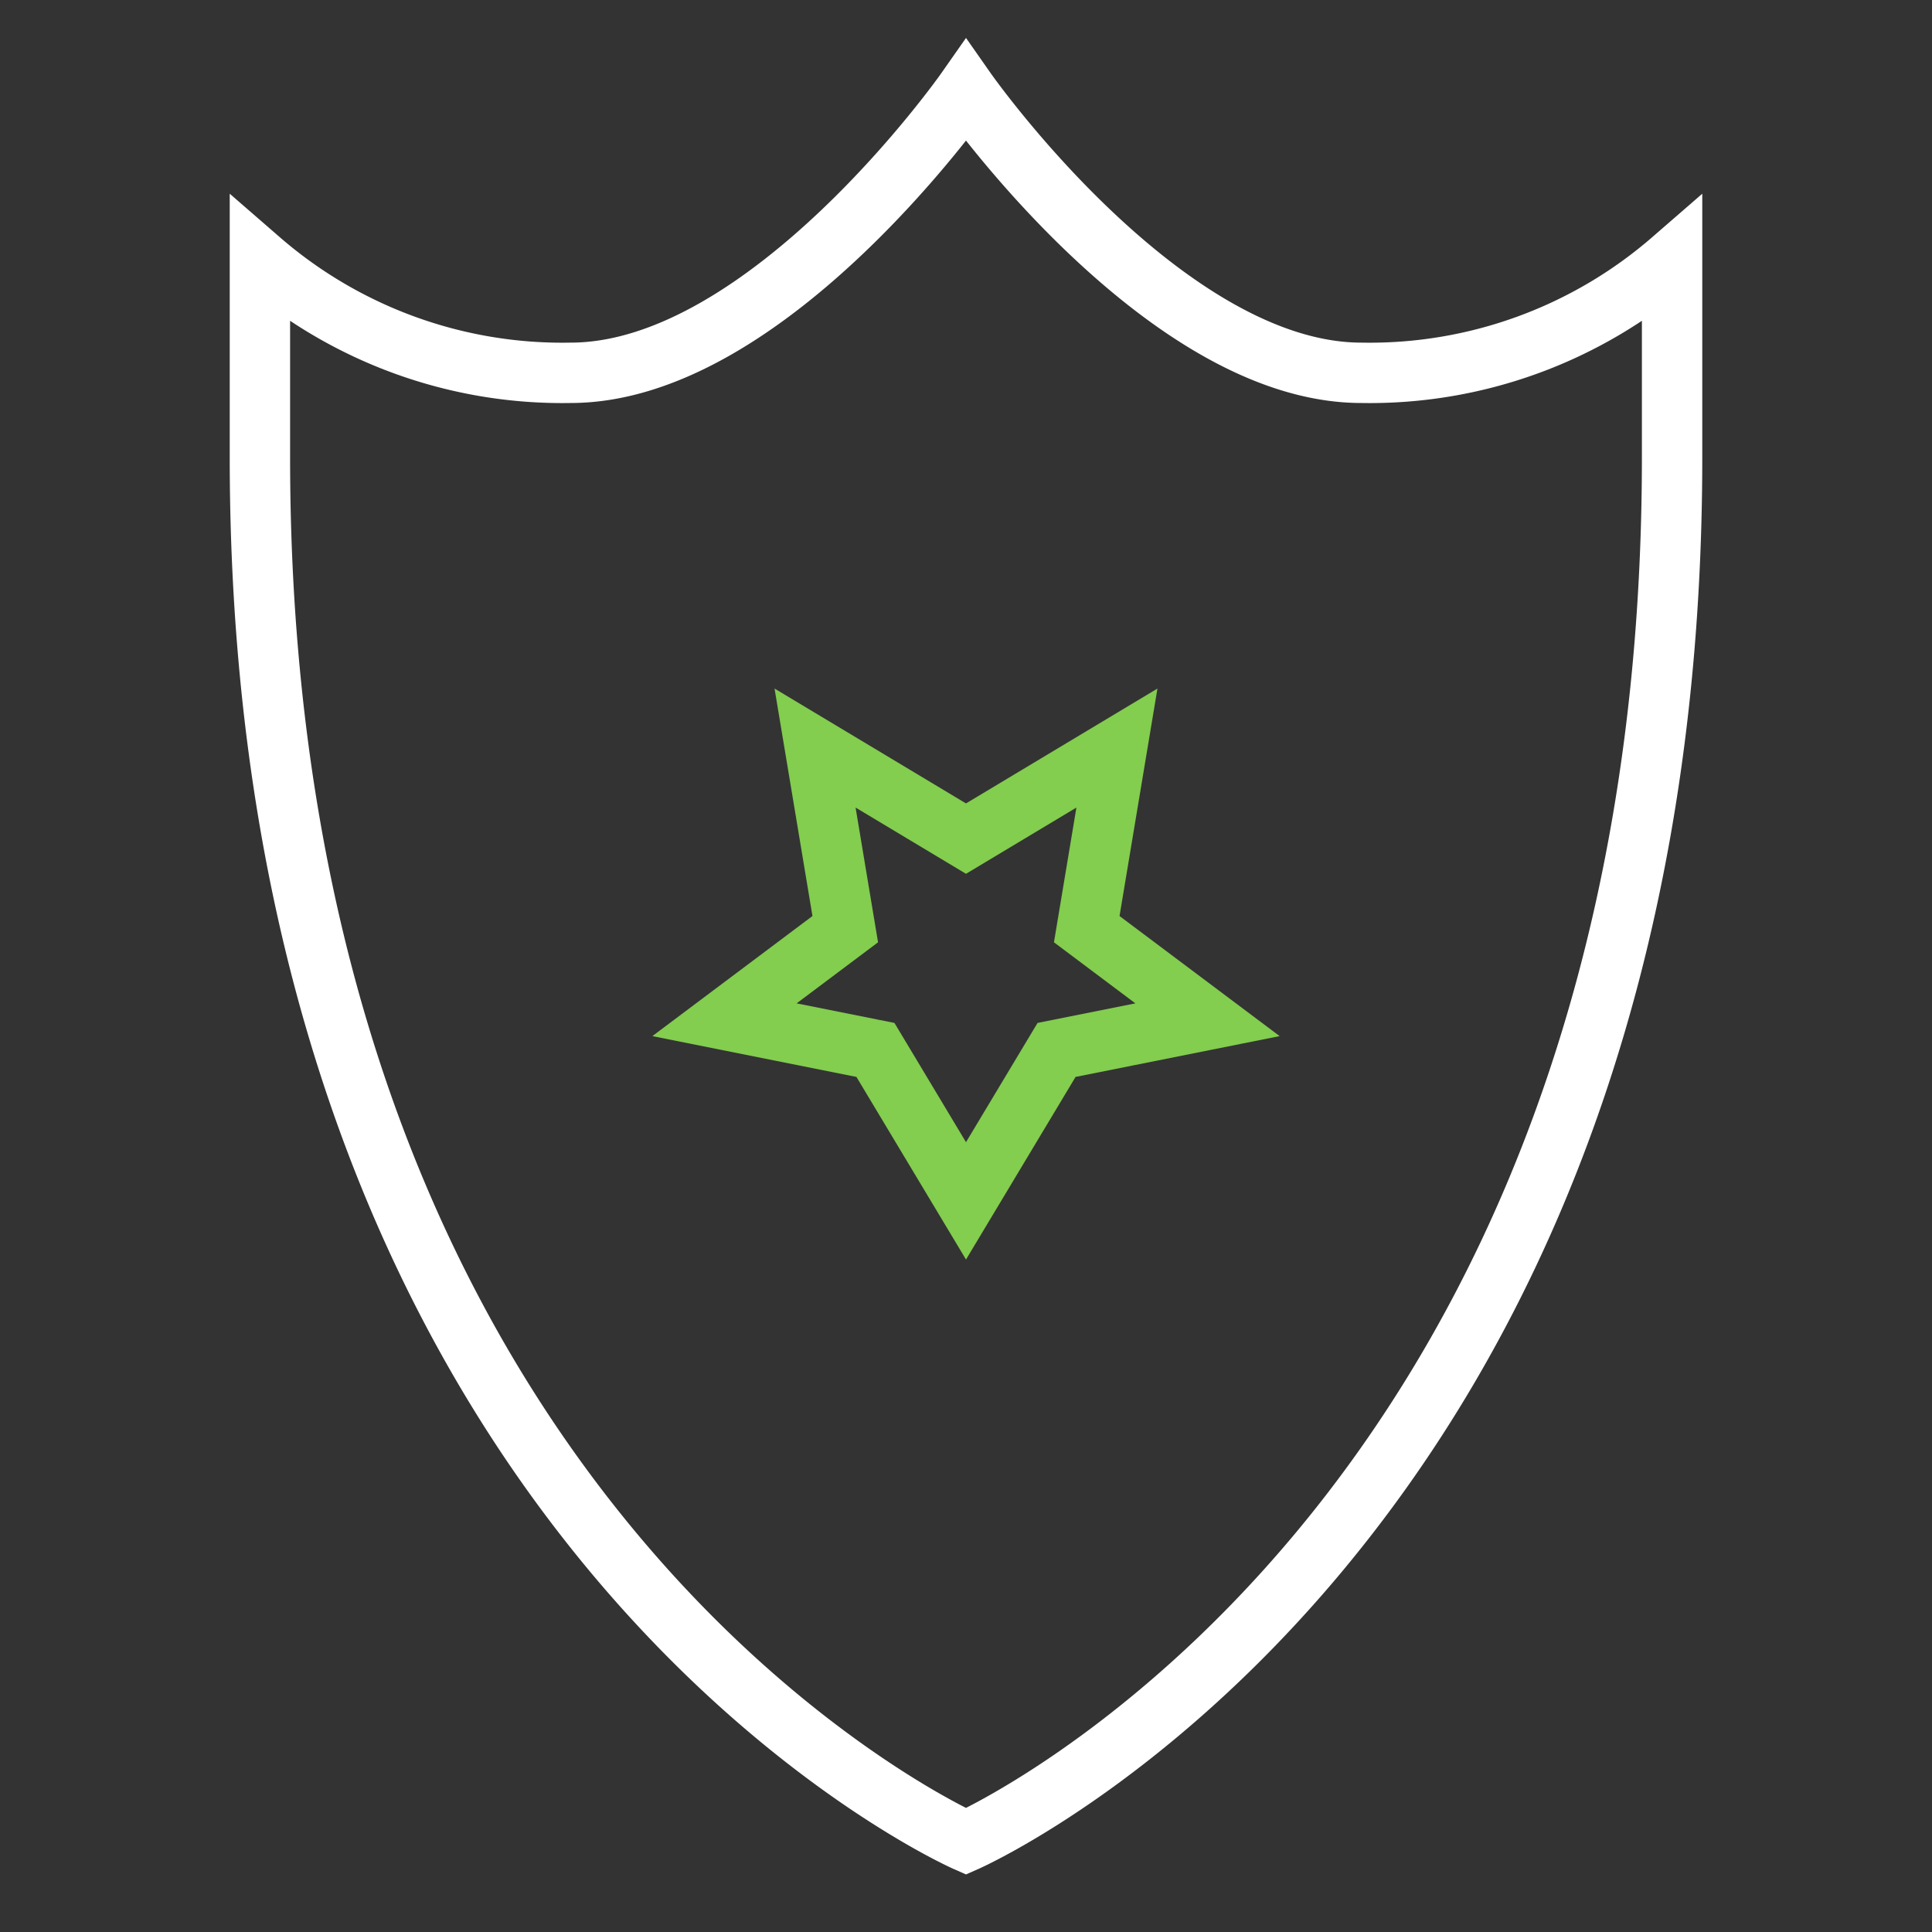 <svg xmlns="http://www.w3.org/2000/svg" data-name="Layer 1" width="64" height="64" viewBox="0 0 64 64"><rect x="0" y="0" width="64" height="64" fill="#333333" stroke="none"/><path d="M55.39,15.16C55.39,50.71,32,61,32,61S8.61,50.71,8.61,15.16V8.61A15.28,15.28,0,0,0,18.9,12.35C25.45,12.35,32,3,32,3s6.55,9.35,13.1,9.35A15.28,15.28,0,0,0,55.39,8.61Z" style="fill: none;stroke: #fff;stroke-miterlimit: 10;stroke-width: 2px"></path><polygon points="32 39.78 29 34.78 24 33.78 28 30.78 27 24.78 32 27.78 37 24.78 36 30.78 40 33.78 35 34.78 32 39.78" style="fill: none;stroke: #83cd4f;stroke-miterlimit: 10;stroke-width: 2px"></polygon></svg>